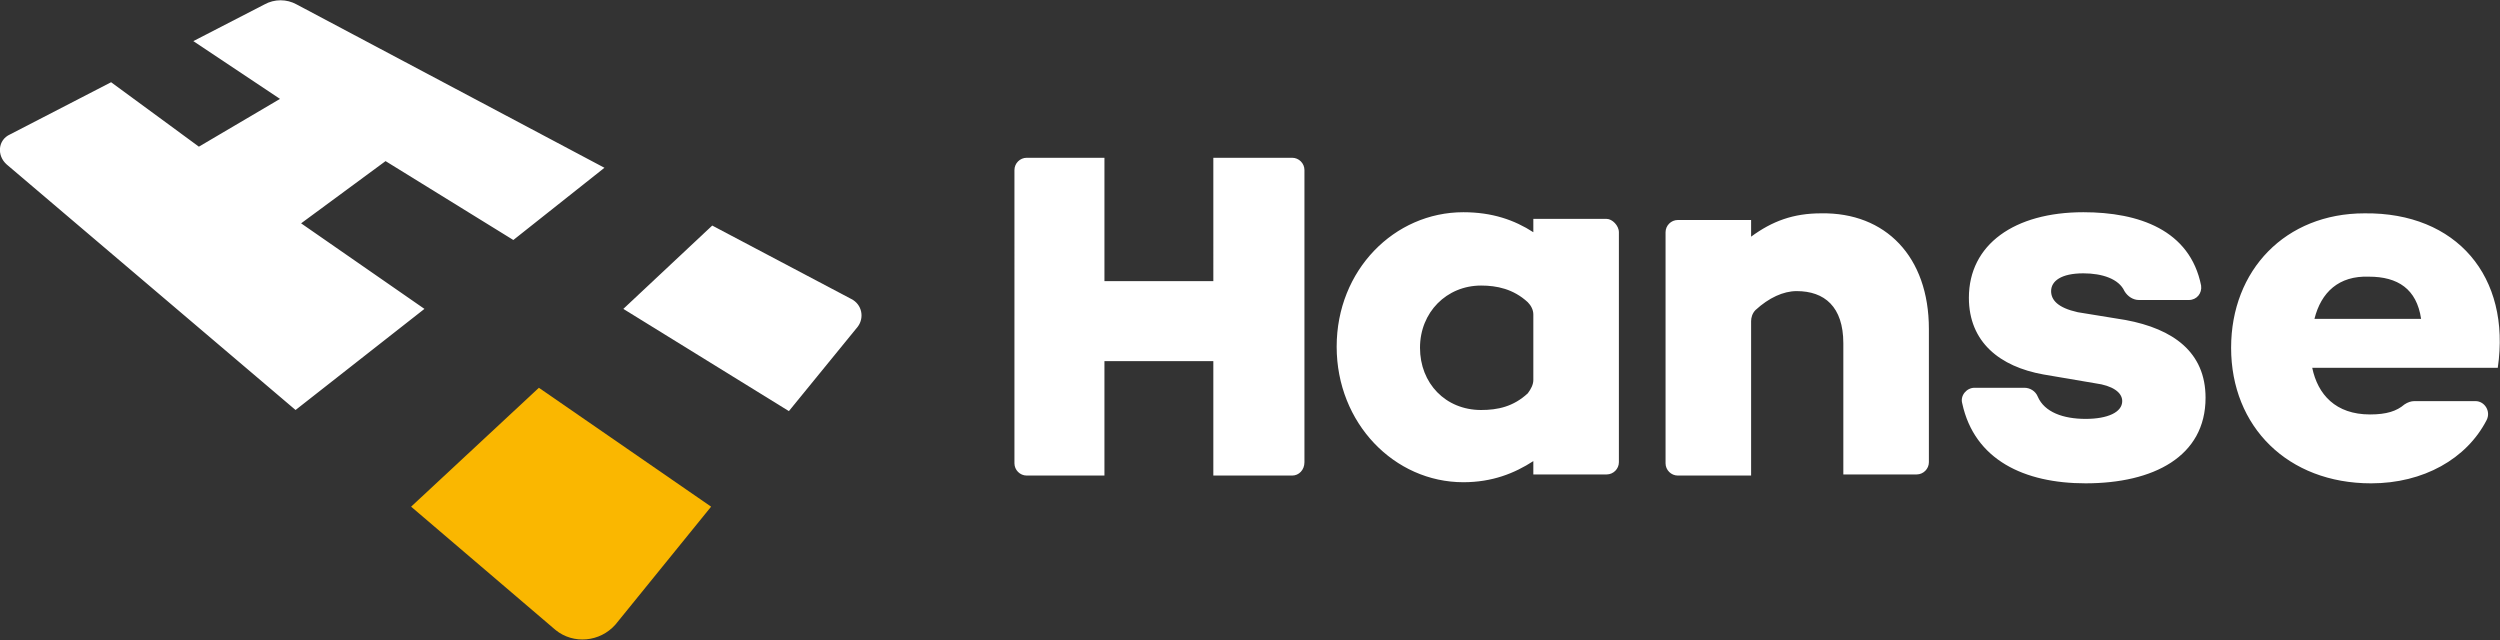 <svg id="Laag_1" xmlns="http://www.w3.org/2000/svg" viewBox="0 0 225 57.6"><rect x="0" y="0" width="225" height="57.6" fill="#333333" stroke="none"/><style>.st0{fill:#fff}.st1{fill:#fab700}</style><path class="st0" d="M116.3 42.8h-7.1V32.5h-9.8v10.3h-7c-.6 0-1.1-.5-1.1-1.1V15.3c0-.6.5-1.1 1.1-1.1h7v11.1h9.8V14.2h7.1c.6 0 1.1.5 1.1 1.1v26.3c0 .7-.5 1.2-1.1 1.2zm29.4-21.9v20.7c0 .6-.5 1.1-1.1 1.1H138v-1.2c-1.7 1.1-3.7 1.9-6.3 1.9-6.2 0-11.4-5.3-11.4-12.2 0-6.9 5.2-12.1 11.4-12.1 2.6 0 4.6.7 6.3 1.8v-1.2h6.6c.5 0 1.1.6 1.1 1.2zM138 34.2v-5.9c0-.4-.2-.8-.5-1.1-1.3-1.2-2.8-1.5-4.2-1.5-3.1 0-5.5 2.4-5.5 5.6 0 3.2 2.3 5.6 5.5 5.6 1.5 0 2.9-.3 4.2-1.5.3-.4.5-.8.5-1.2zm35.6-4.6v12c0 .6-.5 1.1-1.1 1.1h-6.6V30.9c0-3.3-1.7-4.7-4.2-4.7-1.2 0-2.5.6-3.7 1.7-.3.3-.4.7-.4 1v13.9H151c-.6 0-1.1-.5-1.1-1.1V20.9c0-.6.5-1.1 1.1-1.1h6.6v1.5c1.9-1.4 3.8-2.1 6.3-2.1 5.8-.1 9.7 3.9 9.7 10.4zm14.1 8.1c2 0 3.3-.6 3.3-1.6 0-.8-.9-1.4-2.4-1.6l-4.7-.8c-3.9-.7-6.7-2.9-6.7-6.9 0-4.8 4.1-7.7 10.3-7.7 5 0 9.6 1.6 10.6 6.6.1.7-.4 1.3-1.1 1.3h-4.5c-.5 0-1-.3-1.3-.8-.5-1.1-2-1.6-3.7-1.6-2 0-2.9.7-2.9 1.6 0 .8.6 1.5 2.4 1.9l4.3.7c4.3.8 7.2 2.9 7.2 7 0 5.3-4.7 7.7-10.8 7.7-5.5 0-10-2.1-11.1-7.2-.2-.7.4-1.4 1.1-1.4h4.5c.5 0 1 .3 1.2.8.6 1.4 2.3 2 4.3 2zm37.1-4.6h-16.7c.5 2.4 2.1 4.2 5.2 4.2 1.5 0 2.4-.3 3.1-.9.3-.2.6-.3.9-.3h5.5c.8 0 1.4.9 1 1.7-1.8 3.5-5.7 5.7-10.4 5.7-7.5 0-12.6-5.1-12.6-12.2 0-7 4.9-12.1 12-12.1 8.3-.1 13.2 5.7 12 13.9zm-16.5-4.4h9.6c-.4-2.7-2.1-3.8-4.7-3.8-2.7-.1-4.3 1.4-4.9 3.8zM.9 12.1L10 7.4l7.9 5.8 7.3-4.3-7.8-5.2L23.8.4c.9-.5 2-.5 2.9 0l27.7 14.7-8.2 6.5-11.5-7.1-7.6 5.6 11.1 7.7-11.6 9.1-26-22.1c-.9-.8-.8-2.2.3-2.7z"/><path class="st1" d="M48.5 34.9L64 45.6l-8.6 10.6c-1.4 1.6-3.8 1.8-5.4.5L37 45.6l11.5-10.7z"/><path class="st0" d="M76.6 26.9l-12.5-6.6-8 7.5L71 37l6.2-7.6c.6-.8.4-2-.6-2.5z"/></svg>